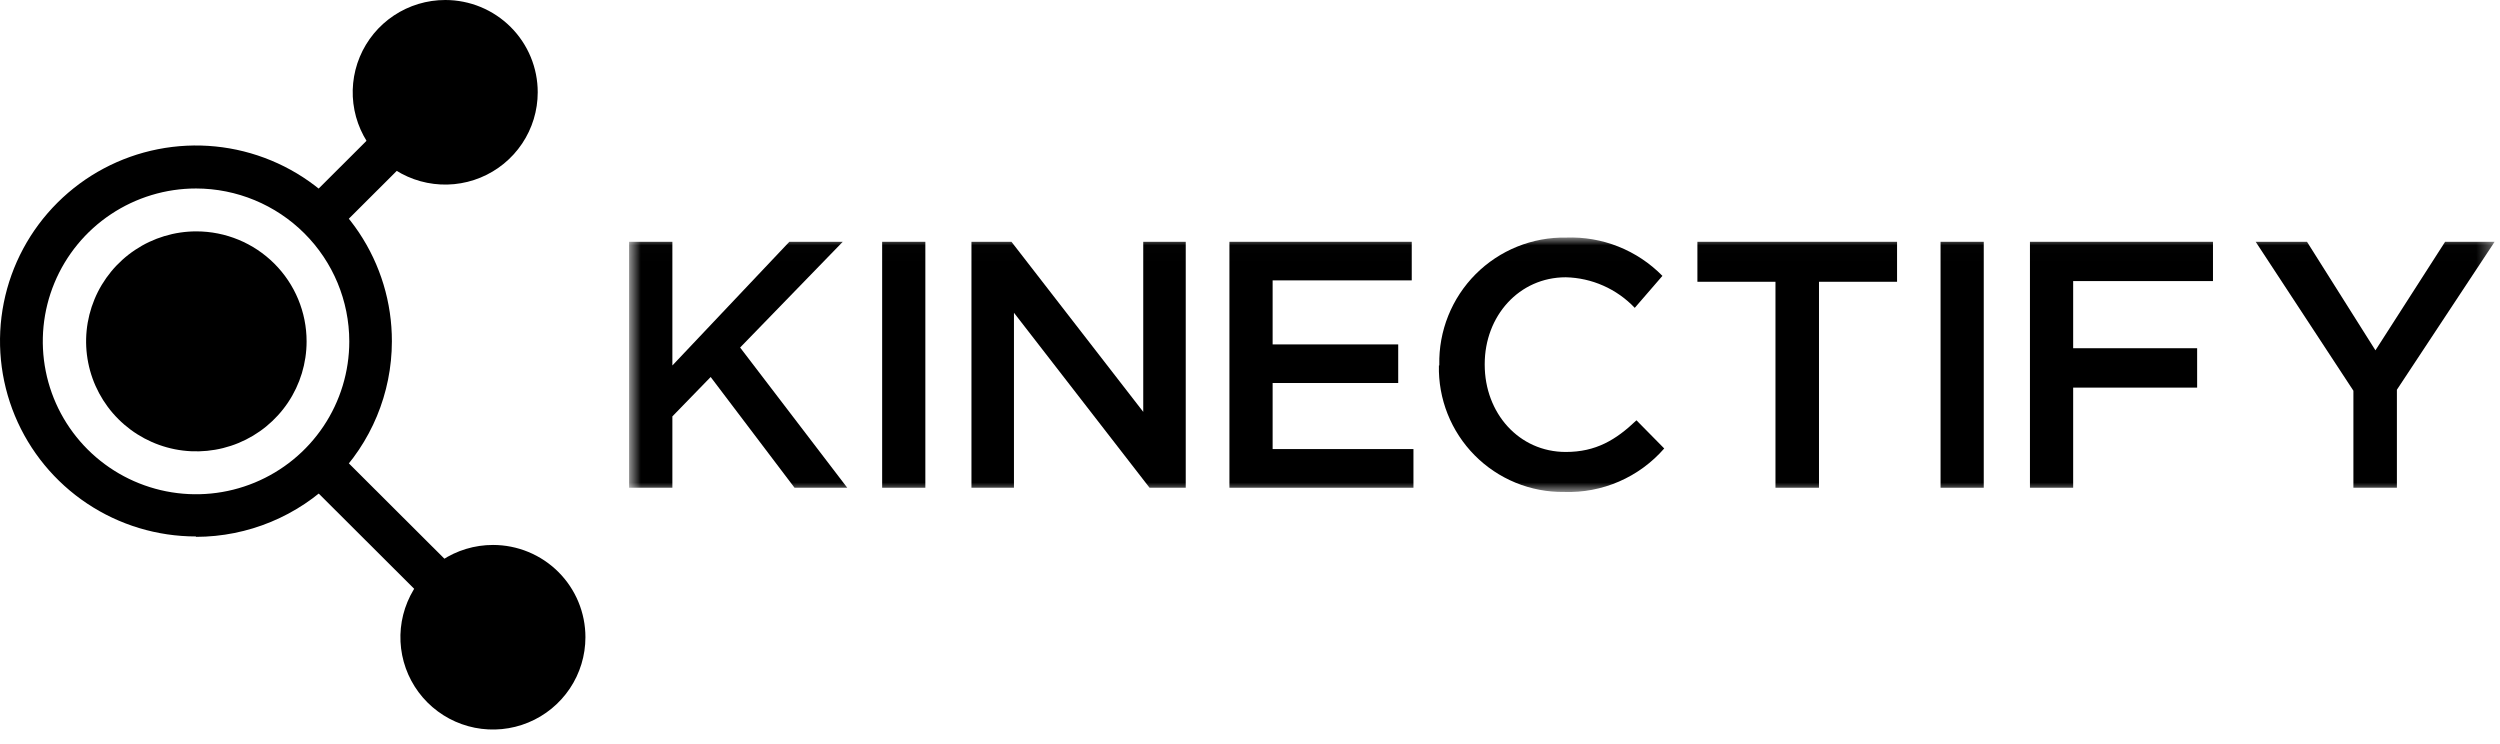 <svg width="158" height="47" viewBox="0 0 158 47" fill="none" xmlns="http://www.w3.org/2000/svg">
<g clip-path="url(#clip0_2465_128589)">
<path d="M33.984 5.833C33.984 6.987 33.641 8.115 32.998 9.074C32.355 10.034 31.442 10.781 30.373 11.222C29.304 11.664 28.129 11.779 26.994 11.553C25.86 11.328 24.818 10.771 24.001 9.955C23.183 9.139 22.627 8.099 22.402 6.967C22.177 5.835 22.294 4.662 22.737 3.597C23.181 2.531 23.931 1.62 24.893 0.98C25.856 0.34 26.987 -0.001 28.143 0C28.911 0 29.671 0.151 30.38 0.444C31.089 0.738 31.733 1.167 32.276 1.709C32.818 2.251 33.248 2.894 33.541 3.601C33.834 4.309 33.985 5.067 33.984 5.833Z" fill="#06496B" style="fill:#06496B;fill:color(display-p3 0.024 0.286 0.42);fill-opacity:1;"/>
<path d="M36.999 40.274C36.999 41.428 36.656 42.556 36.013 43.515C35.37 44.474 34.457 45.222 33.388 45.663C32.32 46.105 31.144 46.219 30.009 45.994C28.875 45.768 27.833 45.212 27.016 44.396C26.198 43.58 25.642 42.539 25.417 41.408C25.192 40.276 25.309 39.103 25.753 38.037C26.196 36.971 26.946 36.061 27.909 35.421C28.871 34.781 30.002 34.44 31.159 34.441C31.926 34.441 32.686 34.592 33.395 34.885C34.104 35.178 34.748 35.608 35.291 36.15C35.833 36.691 36.263 37.334 36.556 38.042C36.849 38.75 37 39.508 36.999 40.274Z" fill="#06496B" style="fill:#06496B;fill:color(display-p3 0.024 0.286 0.42);fill-opacity:1;"/>
<path d="M19.377 21.575C19.377 22.95 18.969 24.294 18.203 25.437C17.437 26.58 16.349 27.471 15.076 27.997C13.803 28.523 12.402 28.661 11.05 28.393C9.699 28.124 8.457 27.462 7.483 26.49C6.508 25.518 5.844 24.279 5.576 22.931C5.307 21.583 5.445 20.185 5.972 18.915C6.499 17.645 7.393 16.559 8.538 15.795C9.684 15.031 11.031 14.623 12.41 14.623C14.258 14.623 16.03 15.356 17.337 16.66C18.643 17.963 19.377 19.731 19.377 21.575Z" fill="#F45800" style="fill:#F45800;fill:color(display-p3 0.957 0.345 0);fill-opacity:1;"/>
<path d="M12.39 33.904C9.939 33.905 7.543 33.181 5.506 31.823C3.468 30.465 1.88 28.534 0.942 26.276C0.005 24.017 -0.24 21.531 0.239 19.134C0.718 16.736 1.9 14.534 3.634 12.807C5.368 11.079 7.577 9.904 9.981 9.43C12.385 8.955 14.876 9.203 17.139 10.142C19.402 11.081 21.334 12.668 22.692 14.703C24.05 16.738 24.773 19.13 24.767 21.575C24.764 24.849 23.459 27.988 21.139 30.304C18.819 32.62 15.672 33.924 12.39 33.929V33.904ZM12.39 11.912C10.475 11.912 8.602 12.479 7.009 13.541C5.416 14.602 4.175 16.111 3.442 17.877C2.709 19.642 2.517 21.585 2.891 23.459C3.264 25.334 4.187 27.055 5.541 28.407C6.896 29.758 8.622 30.678 10.501 31.051C12.379 31.424 14.327 31.233 16.096 30.501C17.866 29.77 19.379 28.532 20.443 26.943C21.507 25.354 22.075 23.485 22.075 21.575C22.072 19.013 21.051 16.557 19.235 14.746C17.419 12.935 14.958 11.915 12.39 11.912Z" fill="#06496B" style="fill:#06496B;fill:color(display-p3 0.024 0.286 0.42);fill-opacity:1;"/>
<path d="M24.358 7.708L18.329 13.723L20.237 15.627L26.266 9.612L24.358 7.708Z" fill="#06496B" style="fill:#06496B;fill:color(display-p3 0.024 0.286 0.42);fill-opacity:1;"/>
<path d="M21.258 28.498L19.35 30.402L29.356 40.385L31.264 38.481L21.258 28.498Z" fill="#06496B" style="fill:#06496B;fill:color(display-p3 0.024 0.286 0.42);fill-opacity:1;"/>
<mask id="mask0_2465_128589" style="mask-type:luminance" maskUnits="userSpaceOnUse" x="39" y="15" width="119" height="17">
<path d="M157.66 15.01H39.758V31.097H157.66V15.01Z" fill="white" style="fill:white;fill-opacity:1;"/>
</mask>
<g mask="url(#mask0_2465_128589)">
<path d="M39.758 15.281H42.494V23.098L49.886 15.281H53.262L46.776 21.964L53.547 30.826H50.215L44.914 23.826L42.494 26.316V30.826H39.758V15.281Z" fill="#06496B" style="fill:#06496B;fill:color(display-p3 0.024 0.286 0.42);fill-opacity:1;"/>
<path d="M58.482 15.281H55.752V30.826H58.482V15.281Z" fill="#06496B" style="fill:#06496B;fill:color(display-p3 0.024 0.286 0.42);fill-opacity:1;"/>
<path d="M61.396 15.281H63.924L72.253 26.03V15.281H74.939V30.826H72.652L64.082 19.766V30.826H61.396V15.281Z" fill="#06496B" style="fill:#06496B;fill:color(display-p3 0.024 0.286 0.42);fill-opacity:1;"/>
<path d="M77.7 15.281H89.222V17.72H80.43V21.767H88.367V24.206H80.43V28.381H89.33V30.826H77.7V15.281Z" fill="#06496B" style="fill:#06496B;fill:color(display-p3 0.024 0.286 0.42);fill-opacity:1;"/>
<path d="M90.964 23.098V23.053C90.942 21.993 91.134 20.94 91.529 19.956C91.924 18.971 92.513 18.077 93.262 17.326C94.011 16.576 94.904 15.984 95.887 15.587C96.871 15.19 97.923 14.995 98.984 15.015C100.11 14.973 101.233 15.166 102.28 15.583C103.327 16 104.275 16.631 105.065 17.435L103.317 19.456C102.753 18.862 102.078 18.386 101.33 18.055C100.583 17.723 99.776 17.543 98.958 17.524C96.007 17.524 93.834 19.969 93.834 23.009V23.053C93.834 26.1 95.988 28.564 98.958 28.564C100.859 28.564 102.126 27.804 103.424 26.563L105.179 28.343C104.394 29.244 103.418 29.958 102.323 30.433C101.226 30.909 100.038 31.134 98.844 31.092C97.795 31.104 96.755 30.905 95.784 30.506C94.814 30.108 93.933 29.518 93.196 28.772C92.458 28.026 91.878 27.139 91.49 26.164C91.103 25.19 90.915 24.147 90.939 23.098" fill="#06496B" style="fill:#06496B;fill:color(display-p3 0.024 0.286 0.42);fill-opacity:1;"/>
<path d="M112.21 17.808H107.276V15.281H119.894V17.808H114.96V30.826H112.21V17.808Z" fill="#06496B" style="fill:#06496B;fill:color(display-p3 0.024 0.286 0.42);fill-opacity:1;"/>
<path d="M125.373 15.281H122.643V30.826H125.373V15.281Z" fill="#06496B" style="fill:#06496B;fill:color(display-p3 0.024 0.286 0.42);fill-opacity:1;"/>
<path d="M128.293 15.281H139.86V17.764H131.024V22.008H138.859V24.497H131.024V30.826H128.293V15.281Z" fill="#06496B" style="fill:#06496B;fill:color(display-p3 0.024 0.286 0.42);fill-opacity:1;"/>
<path d="M148.735 24.694L142.559 15.281H145.802L150.128 22.141L154.531 15.281H157.66L151.484 24.631V30.826H148.735V24.694Z" fill="#06496B" style="fill:#06496B;fill:color(display-p3 0.024 0.286 0.42);fill-opacity:1;"/>
</g>
</g>
<defs>
<clipPath id="clip0_2465_128589">
<rect width="158" height="46.494" fill="white" style="fill:white;fill-opacity:1;"/>
</clipPath>
</defs>
</svg>
